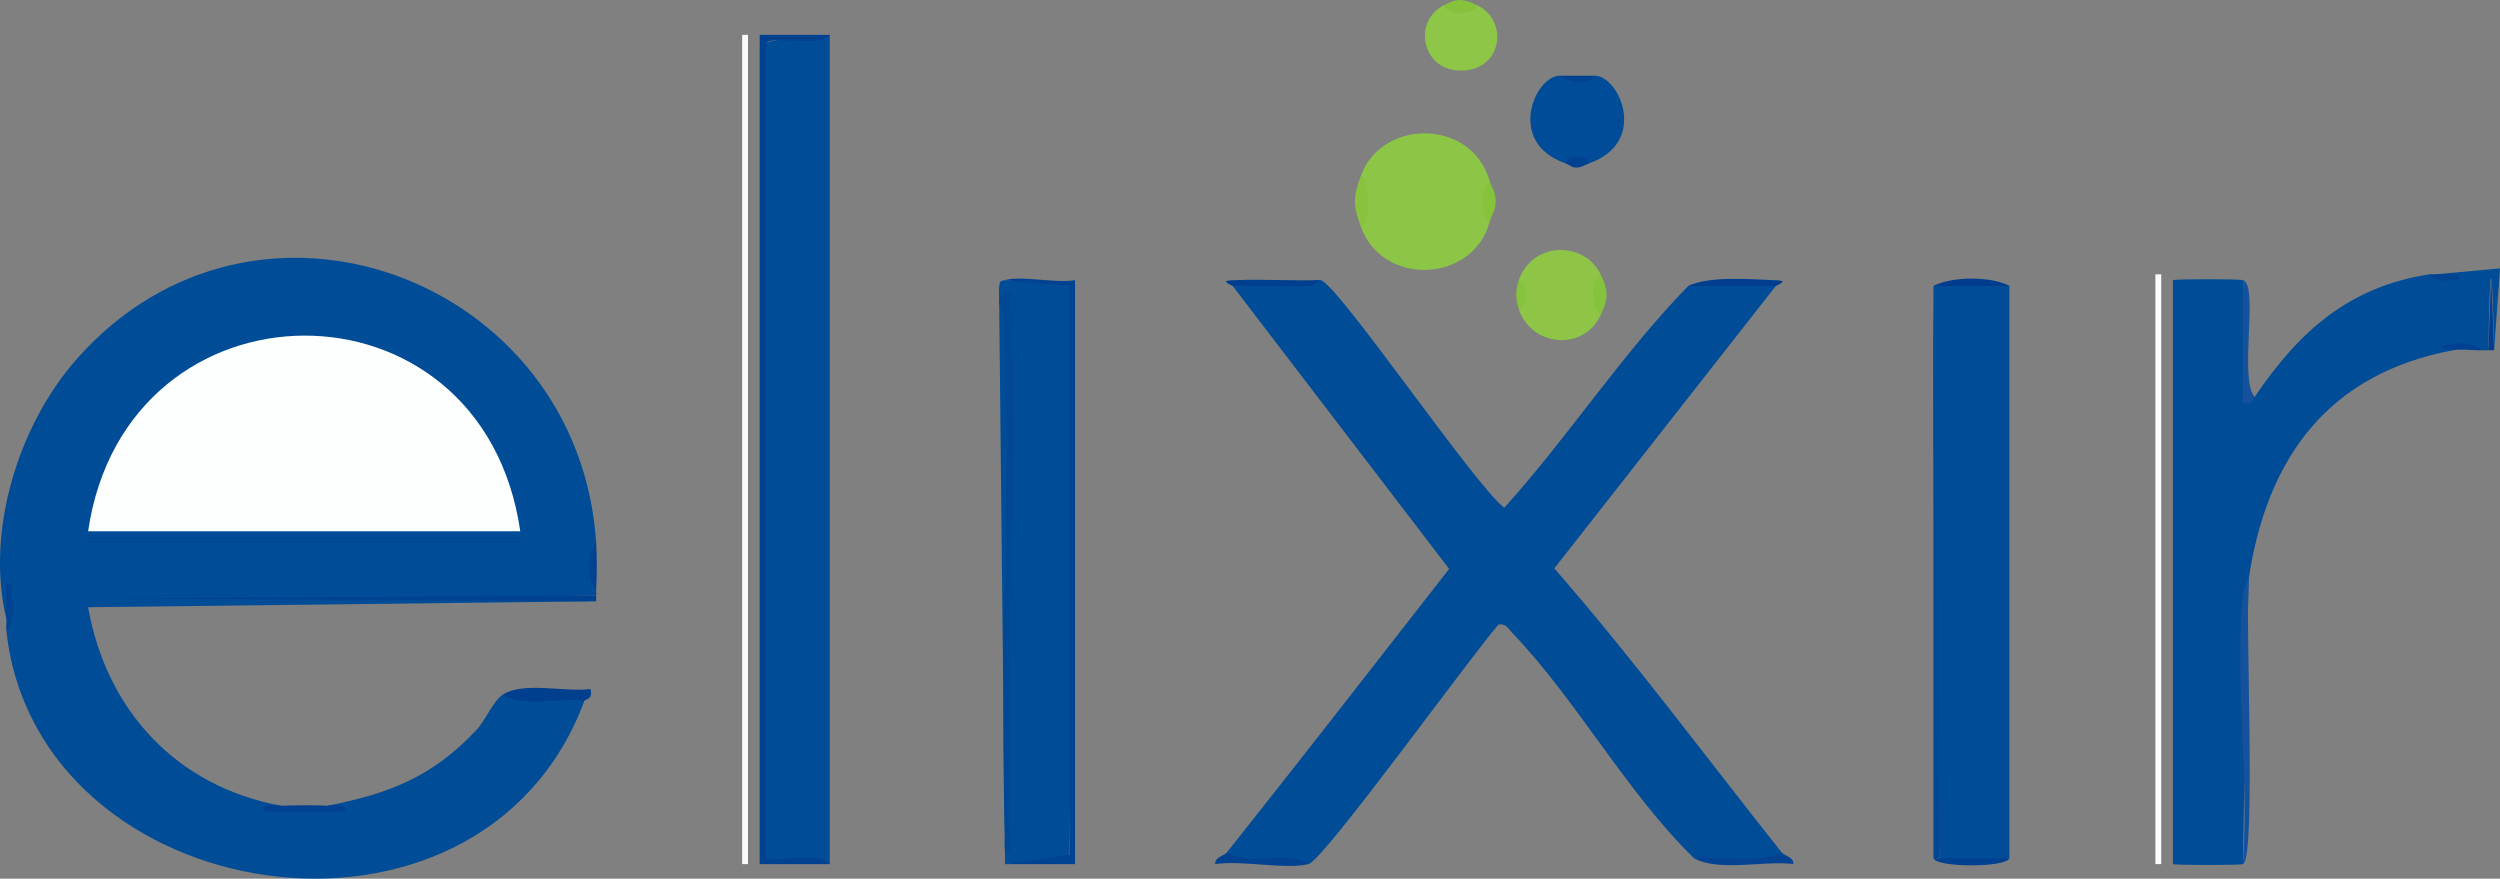 <?xml version="1.0" encoding="UTF-8"?>
<svg id="Layer_1" xmlns="http://www.w3.org/2000/svg" version="1.1" viewBox="0 0 428.1 150.46">
  <rect x="0" y="0" width="428.1" height="150.46" fill="#808080" stroke="none"/>
  <!-- Generator: Adobe Illustrator 29.4.0, SVG Export Plug-In . SVG Version: 2.1.0 Build 152)  -->
  <defs>
    <style>
      .st0 {
        fill: #85c33b;
      }

      .st1 {
        fill: #003e8e;
      }

      .st2 {
        fill: #003d8f;
      }

      .st3 {
        fill: #004292;
      }

      .st4 {
        fill: #034291;
      }

      .st5 {
        fill: #8ec547;
      }

      .st6 {
        fill: #004c97;
      }

      .st7 {
        fill: #014c98;
      }

      .st8 {
        fill: #86c33d;
      }

      .st9 {
        fill: #86c23c;
      }

      .st10 {
        fill: #004392;
      }

      .st11 {
        fill: #004393;
      }

      .st12 {
        fill: #004190;
      }

      .st13 {
        fill: #034392;
      }

      .st14 {
        fill: #fafbfd;
      }

      .st15 {
        fill: #014693;
      }

      .st16 {
        fill: #013e90;
      }

      .st17 {
        fill: #003e90;
      }

      .st18 {
        fill: #16529b;
      }

      .st19 {
        fill: #8ec648;
      }

      .st20 {
        fill: #004794;
      }

      .st21 {
        fill: #87c33d;
      }

      .st22 {
        fill: #004192;
      }

      .st23 {
        fill: #84c33b;
      }

      .st24 {
        fill: #004291;
      }

      .st25 {
        fill: #8dc547;
      }

      .st26 {
        fill: #004191;
      }

      .st27 {
        fill: #fdfefe;
      }

      .st28 {
        fill: #004090;
      }
    </style>
  </defs>
  <rect class="st14" x="127.09" y="5.97" width="1" height="142"/>
  <rect class="st14" x="369.09" y="46.97" width="1" height="101"/>
  <g>
    <path class="st6" d="M417.09,46.97l11.01-1.01-1.01,14.01c-.35-16.5-.68-16.5-1,0-.32.05-.67-.02-1,0-1.52-.7-8.08-1.08-5,0-21.31,3.97-31.85,18.3-35,39-.44,16.23-.77,32.57-1,49-.6.2-11.4.2-12,0V47.97c.61-.21,11.35-.21,12,0,.43,7.63.71,14.21.84,19.75l1.16.25c7.5-11.09,16.09-18.92,30-21,1.2.54,2.13.78,1,0Z"/>
    <path class="st6" d="M142.09,147.97c-3.74-.58-7.56-.74-11.47-.5l-.04-140.07c3.41-.82,7.25-1.3,11.51-1.43v142Z"/>
    <path class="st6" d="M344.09,48.97v98c-3.85.81-8.29,1.02-12,0-.77-32.01-1.1-64.34-1-97v-1c4.25-.86,8.74-.88,13,0Z"/>
    <path class="st6" d="M172.09,47.97l11.36.52c.5,33.14.35,66.05-.44,98.72l-10.91.76-1-96c1.78-.46,1.78-.79,0-1-.03-.81-.11-1.61.09-2.4.1-.6.5-.47.91-.6Z"/>
    <path class="st12" d="M142.09,5.97c-1.5,2.34-10.77-.11-11.02,1.58v139.43c.75.74,9.42-1.27,11.02.99h-12V5.97h12Z"/>
    <path class="st3" d="M172.09,47.97c2.66-.83,8.8.6,12,0v100h-12l11.02-1.58V48.96s-11.02-.99-11.02-.99Z"/>
    <path class="st18" d="M372.09,147.97V47.97v100Z"/>
    <path class="st20" d="M171.09,50.97c2.72-1.78,1.88-.97,2,1.49,1.48,30.59-1.11,62.3,0,93.01-1.42,1.62-.98-1.11-1.01-1.98-.88-29.33.92-58.81.07-88.14-.06-1.92-1.03-3-1.07-3.38-.03-.33.01-.67,0-1Z"/>
    <polygon class="st15" points="332.09 146.97 331.09 146.97 331.09 49.97 332.09 146.97"/>
    <path class="st18" d="M384.09,147.97c1.02-14.71-1.34-31.12-.07-45.62.16-1.86.99-2.85,1.07-3.38-.69,5.54,1.32,48.21-1,49Z"/>
    <path class="st18" d="M386.09,67.97c-.64.94-.34,1.37-1.99.99v-20.99c2.76.9-.76,16.9,1.99,20Z"/>
    <path class="st16" d="M427.09,59.97c-.33.04-.68-.05-1,0l.5-13.01.5,13.01Z"/>
    <path class="st2" d="M344.09,48.97h-13c3.21-1.7,9.99-1.67,13,0Z"/>
    <path class="st28" d="M344.09,146.97c-.53,1.61-12.46,1.62-13,0h13Z"/>
    <path class="st22" d="M425.09,59.97c-1.58.07-3.6-.26-5,0-5.57-.36,2.46-2.48,5,0Z"/>
    <g>
      <path class="st6" d="M289.09,48.97c4.85-.67,10.39-1.17,15,0l-37.93,48.36c13.66,15.66,26.02,32.39,38.93,48.64-.03.55-.1.99-.29,1.05-2.49.81-7.57.65-10.31.5-1.48-.08-2.95-.24-4.4-.55-11.52-11.23-20.07-27.02-31.02-38.48-.73-.76-1.21-1.8-2.47-1.53-4.21,4.68-29.97,40.39-32.51,41.01l-12.45-.73c-.9.12-1.4-.33-1.55-1.27,12.78-16.08,25.42-32.33,38.06-48.55l-37.06-48.45c5.06-.23,10.06-.57,15-1,2.5-.07,26.52,35.27,31.5,38.98,11.01-12.19,20.1-26.3,31.5-37.98Z"/>
      <path class="st25" d="M255.09,30.97v7c-2.77,10.42-18.19,11.21-22,1v-9c3.6-9.65,18.89-9.7,22,1Z"/>
      <path class="st7" d="M273.09,12.97c4.22,0,9.26,11.46-1,15h-4c-10.27-3.55-5.22-15-1-15,1.95.52,4.1.92,6,0Z"/>
      <path class="st5" d="M274.09,46.97v7c-2.88,6.16-11.77,5.51-14-1,.45-1.66.48-3.34,0-5,2.26-6.61,11.17-6.79,14-1Z"/>
      <path class="st19" d="M253.09.97c5.43,2.71,4.08,11.61-3.51,11.09-6.08-.41-7.59-8.28-2.49-11.09h6Z"/>
      <path class="st13" d="M305.09,145.97c.43.54,2.1.79,2,1.99-5.1-.64-12.65,1.38-17-.99,4.92-.39,10.44,1.02,15-1Z"/>
      <path class="st4" d="M224.09,147.97c-4.05.99-11.48-.72-16,0-.1-1.2,1.57-1.45,2-1.99,4.21,2.52,10.2-.61,14,2Z"/>
      <path class="st17" d="M226.09,47.97c-.13,0-1.03,1.01-2.42,1.03-4.19.08-8.4-.12-12.58-.03-2.12-.97-.87-.95.48-1,4.82-.2,9.7.15,14.52,0Z"/>
      <path class="st16" d="M289.09,48.97c3.52-1.71,10.34-1.18,14.52-1,1.35.06,2.61.03.48,1h-15Z"/>
      <path class="st21" d="M233.09,38.97c-1.43-3.84-1.43-5.16,0-9,1.68,1.86,1.68,7.14,0,9Z"/>
      <path class="st0" d="M255.09,37.97c-1.65-1.26-1.65-5.74,0-7,.34,1.17,1.03,1.87,1.03,3.5s-.72,2.36-1.03,3.5Z"/>
      <path class="st8" d="M274.09,53.97c-1.65-1.26-1.65-5.74,0-7,1.4,2.86,1.33,4.15,0,7Z"/>
      <path class="st9" d="M253.09.97c-1.01,1.64-5.05,1.61-6,0,2.47-1.36,3.58-1.21,6,0Z"/>
      <path class="st12" d="M273.09,12.97c-.14,0-.29,1.14-2.49,1.09-2.4-.05-3.33-1.09-3.51-1.09h6Z"/>
      <path class="st28" d="M272.09,27.97c-.79.27-1.19.77-2.31.72-.68-.03-1.17-.54-1.69-.72.32-1.5,3.59-1.56,4,0Z"/>
      <path class="st23" d="M260.09,52.97c-.6-1.76-.6-3.24,0-5,1.58.66,1.58,4.34,0,5Z"/>
    </g>
    <path class="st10" d="M417.09,46.97h3.99s0,.99,0,.99c-1.55-.09-4.1.68-5-.99h1Z"/>
    <g>
      <path class="st6" d="M102.09,92.97c-.77,2.59-.8,5.41,0,8-.01.33.05.68,0,1-26.93.61-54.22.77-81.87.5,27.46-.27,54.75-.11,81.87.5l-87,1.01c3.13,17.73,15.17,30.68,33,33.99.85.73,10.32.84,8,0,10.7-2.1,18.01-4.99,25.51-12.99,1.61-1.71,2.78-4.88,4.49-6.01l13.54.03.46.97C82.32,167.86,6.18,155.9,1.09,107.97c.41-1.22,1.06-3.62,0-2-3.59-14.95,2.02-33.12,12.03-44.47,30.67-34.77,86.05-13.72,88.97,31.47Z"/>
      <g>
        <path class="st27" d="M89.09,90.97H15.09c6.48-44.44,67.52-44.89,74,0Z"/>
        <g>
          <path class="st24" d="M102.09,101.97c-.05.32.04.67,0,1l-87.01-.5,87.01-.5Z"/>
          <path class="st1" d="M86.09,118.97c3.5-2.34,10.65-.38,15-.99.56,1.81-.92,1.78-1,1.99-4.42-.54-10.18,1.24-14-1Z"/>
          <path class="st26" d="M48.09,137.97c2.63-.07,5.38-.13,8,0,1.11.06,3.26-.69,2.99.99l-13.49.02c-1.68-1.49,1.88-.99,2.5-1Z"/>
          <path class="st11" d="M1.09,107.97c-.07-.65.05-1.34,0-2v-6s.99,0,.99,0c-.31,2.44,1.03,6.16-.99,7.99Z"/>
          <path class="st3" d="M102.09,100.97c-1.67-1.54-1.68-6.42,0-8,.16,2.53.11,5.45,0,8Z"/>
          <rect class="st20" x="15.09" y="91.97" width="74" height="1"/>
        </g>
      </g>
    </g>
  </g>
</svg>
